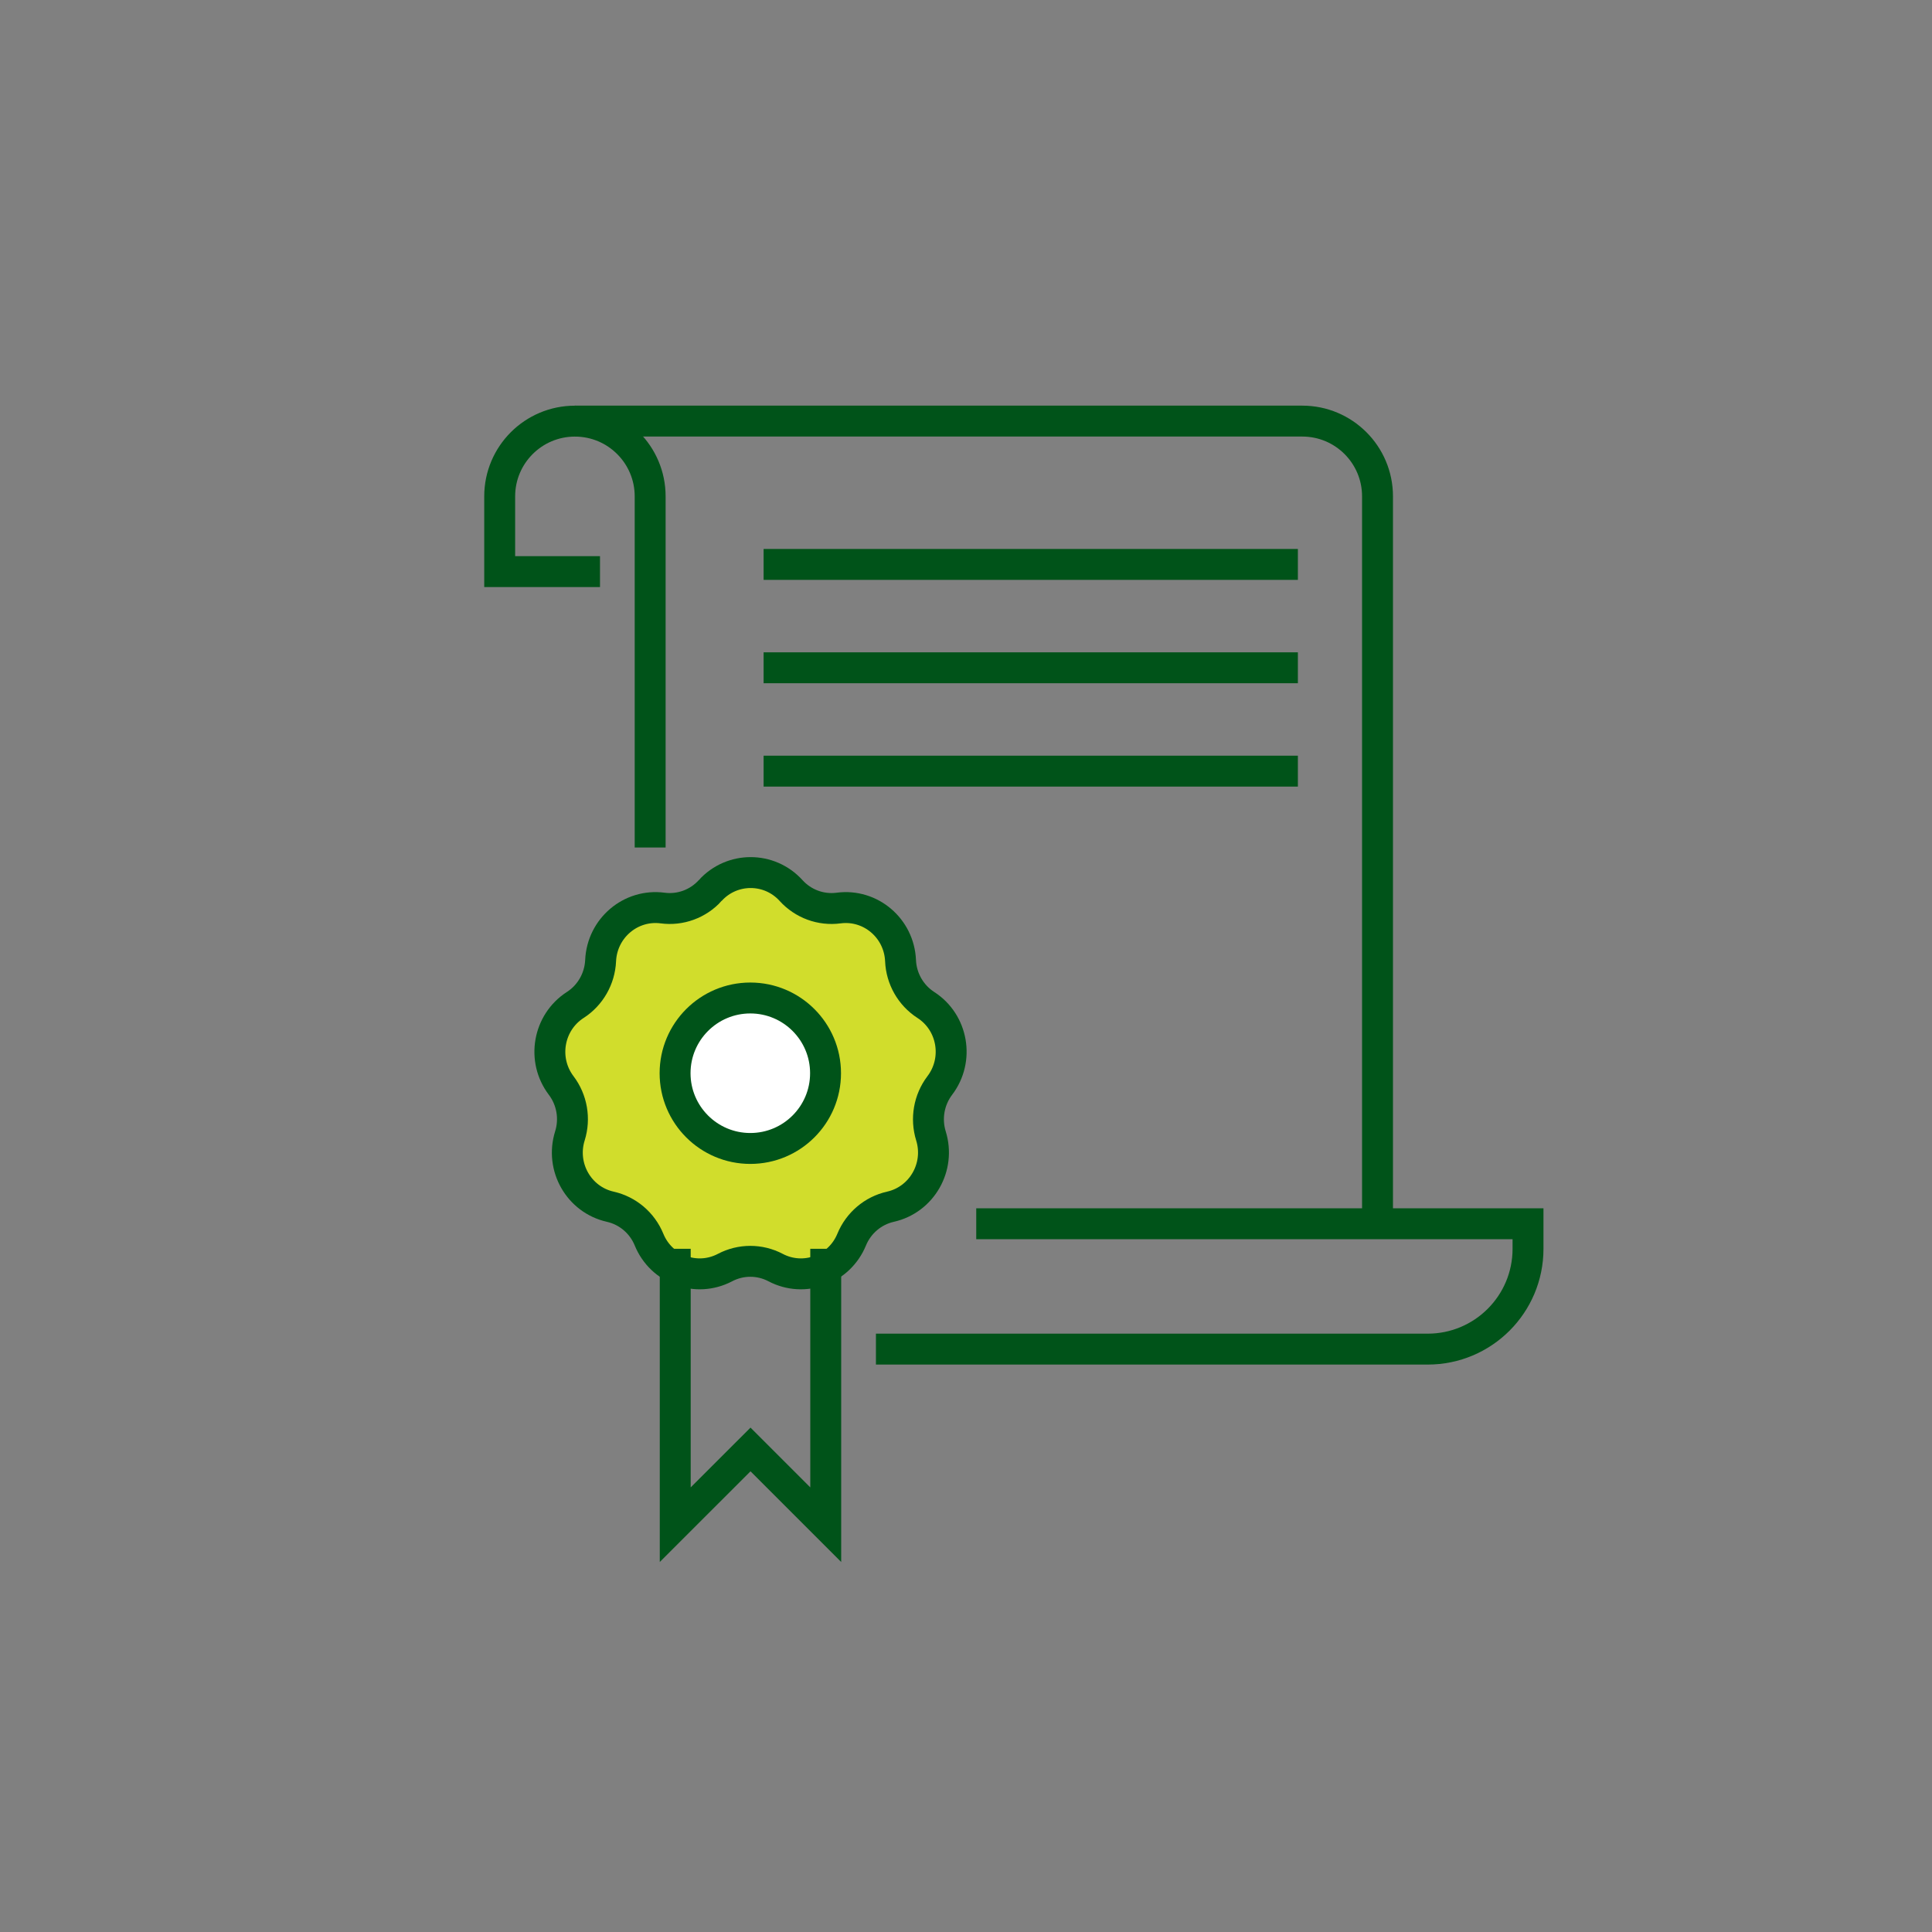 <?xml version="1.0" encoding="UTF-8"?>
<svg id="Ebene_1" data-name="Ebene 1" xmlns="http://www.w3.org/2000/svg" viewBox="0 0 500 500">
  <rect x="0" y="0" width="500" height="500" fill="#808080" stroke="none"/>
  <defs>
    <style>
      .cls-1 {
        fill: #d1dd2c;
      }

      .cls-1, .cls-2, .cls-3 {
        stroke: #005319;
        stroke-miterlimit: 10;
        stroke-width: 8px;
      }

      .cls-2 {
        fill: #fff;
      }

      .cls-3 {
        fill: none;
      }
    </style>
  </defs>
  <g>
    <path class="cls-3" d="m148.79,108.98h188.24c10.76,0,19.47,8.72,19.47,19.47v188.24"/>
    <path class="cls-3" d="m168.26,219.33v-90.87c0-10.76-8.72-19.47-19.47-19.47s-19.47,8.72-19.47,19.47v19.47s25.96,0,25.96,0"/>
    <path class="cls-3" d="m252.65,316.7h142.8v6.49c0,14.34-11.62,25.96-25.96,25.96h-142.8"/>
    <path class="cls-1" d="m183.8,230.47h0c-3.13,3.45-7.73,5.14-12.31,4.53h0c-8.25-1.09-15.67,5.19-16.05,13.61h0c-.21,4.67-2.66,8.96-6.56,11.47h0c-7.02,4.53-8.71,14.16-3.65,20.84h0c2.81,3.71,3.66,8.58,2.26,13.05h0c-2.51,8.03,2.32,16.5,10.45,18.33h0c4.52,1.02,8.26,4.19,10.03,8.51h0c3.18,7.78,12.27,11.12,19.66,7.24h0c4.11-2.16,9-2.16,13.1,0h0c7.38,3.88,16.48.54,19.68-7.24h0c1.78-4.32,5.53-7.5,10.04-8.51h0c8.13-1.83,12.97-10.3,10.48-18.33h0c-1.38-4.46-.53-9.33,2.29-13.05h0c5.07-6.68,3.4-16.32-3.62-20.84h0c-3.9-2.52-6.34-6.8-6.54-11.47h0c-.36-8.41-7.77-14.7-16.02-13.61h0c-4.59.61-9.18-1.08-12.31-4.53h0c-5.62-6.2-15.3-6.2-20.93,0Z"/>
    <circle class="cls-2" cx="194.18" cy="277.75" r="19.47"/>
    <polyline class="cls-3" points="174.75 323.19 174.75 394.59 194.23 375.12 213.7 394.59 213.7 323.19"/>
  </g>
  <g>
    <line class="cls-3" x1="197.62" y1="146.07" x2="335.89" y2="146.07"/>
    <line class="cls-3" x1="197.62" y1="172.82" x2="335.89" y2="172.82"/>
    <line class="cls-3" x1="197.62" y1="199.57" x2="335.89" y2="199.57"/>
  </g>
</svg>